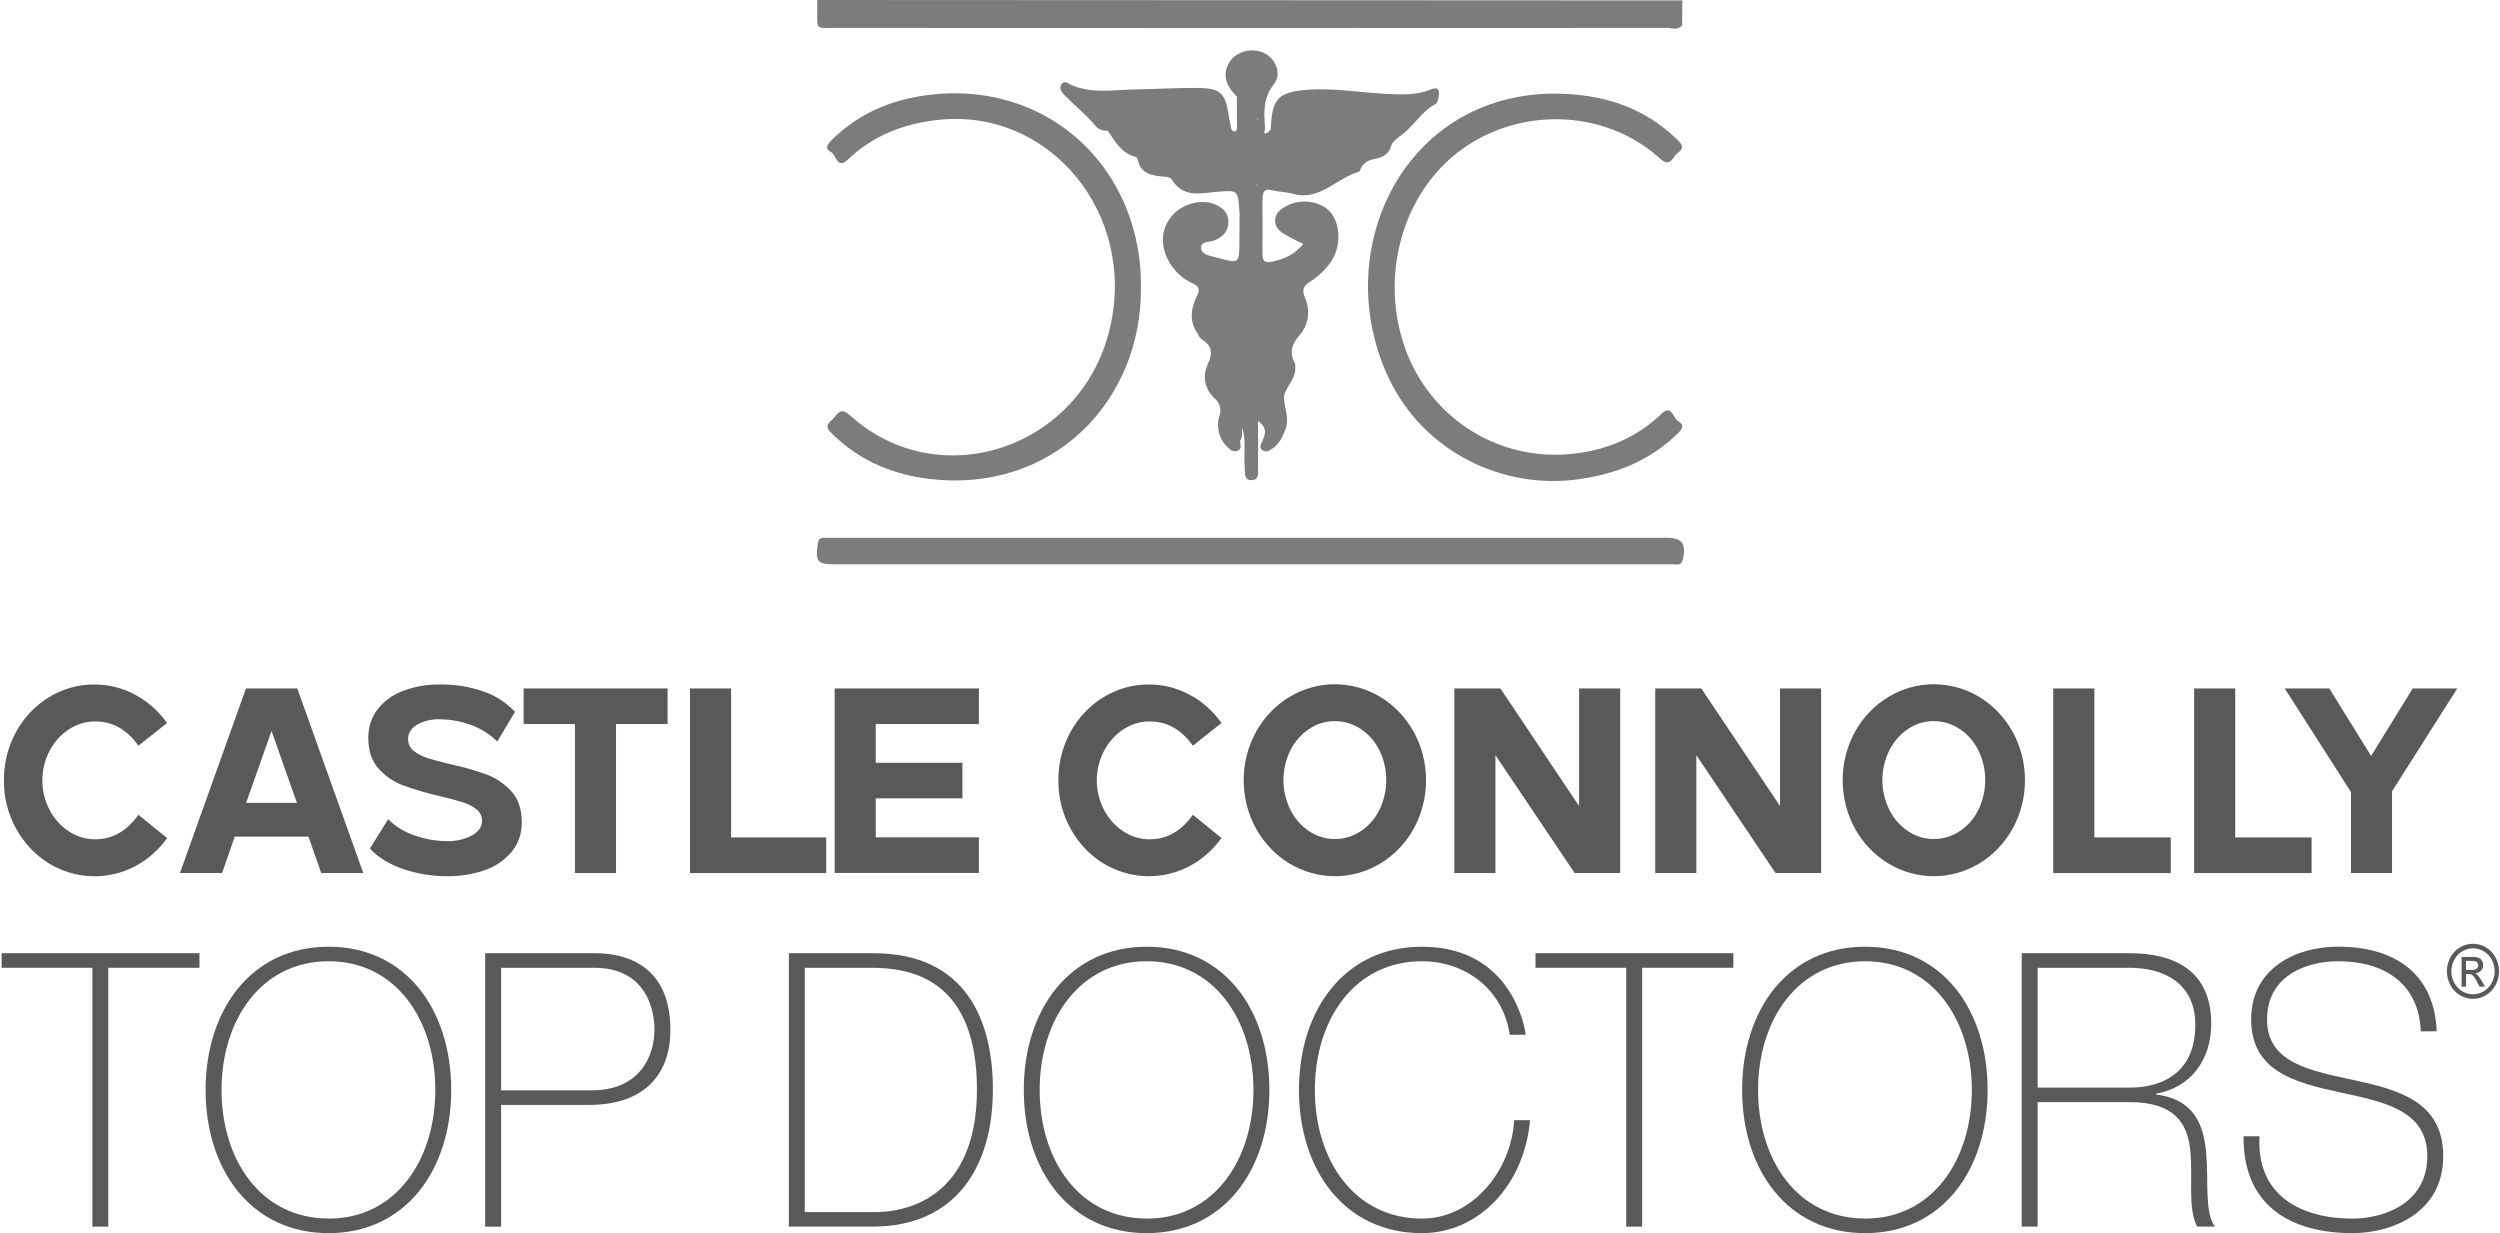 <?xml version="1.0" encoding="UTF-8"?>
<svg xmlns="http://www.w3.org/2000/svg" width="1334" height="658" viewBox="0 0 1334 658" fill="none">
  <g opacity="0.79">
    <path d="M897.864 0.227L897.649 1.833C893.743 5.242 889.063 4.136 884.642 4.136C783.033 4.197 681.434 4.197 579.844 4.136H452.331C449.486 3.987 446.634 4.134 443.816 4.575C442.013 4.954 440.654 5.833 440.84 8.045C440.997 9.832 442.271 10.499 443.702 10.802C446.995 11.294 450.326 11.446 453.647 11.257C597.03 11.257 740.419 11.257 883.812 11.257C888.434 11.257 893.37 10.014 897.535 13.529C895.288 16.362 892.254 14.908 889.65 14.908C741.783 14.999 593.887 14.999 445.963 14.908C434.515 14.908 436.232 16.044 436.075 4.545C436.075 3.03 436.075 1.515 436.075 0L897.864 0.227Z" fill="#595959"></path>
    <path d="M444.932 301.095C436.146 301.095 435.016 299.58 436.347 290.141C436.676 287.914 437.434 287.005 439.38 286.96C441.326 286.914 443.187 286.96 445.104 286.96H889.435C897.635 286.96 899.925 290.293 897.907 298.656C897.062 302.11 894.73 301.08 892.826 301.095H444.932Z" fill="#595959"></path>
    <path d="M829.837 49.949C854.063 50.161 876.257 56.418 894.659 74.189C897.135 76.583 899.296 78.734 895.261 81.613C892.398 83.658 891.554 89.87 885.601 84.462C856.624 58.161 810.833 56.691 779.023 80.432C748.228 103.43 736.093 147.426 749.788 185.861C763.296 223.601 800.273 246.63 839.71 242.099C857.454 240.054 873.266 233.569 886.589 220.798C892.055 215.556 892.728 223.162 895.546 224.767C898.68 226.54 897.936 228.646 895.446 231.1C880.622 245.72 862.777 252.734 843.001 255.643C801.288 261.704 759.576 240.493 741.245 202.179C708.805 134.412 748.786 49.873 829.837 49.949Z" fill="#595959"></path>
    <path d="M608.79 153.488C609.292 214.301 561.569 263.236 496.245 255.6C476.927 253.343 459.455 246.237 444.83 232.254C442.269 229.815 439.464 227.587 443.785 224.224C446.647 221.967 447.735 216.331 453.53 221.588C500.953 264.599 576.594 239.496 592.062 175.865C607.159 113.931 559.536 56.678 499.293 64.117C481.577 66.299 465.679 72.45 452.343 85.221C446.619 90.69 446.261 82.57 443.342 81.055C439.864 79.252 441.524 76.964 443.699 74.798C459.125 59.511 477.728 52.406 498.348 50.345C543.668 45.8 583.606 69.298 600.706 110.295C606.282 123.916 609.039 138.644 608.79 153.488Z" fill="#595959"></path>
    <path d="M897.591 13.652C746.796 13.652 595.995 13.652 445.19 13.652C441.813 13.652 437.348 15.5 437.391 8.47C437.391 3.274 438.822 1.653 443.83 1.668C595.103 1.83 746.376 1.9 897.649 1.88C897.635 5.774 897.605 9.713 897.591 13.652Z" fill="#595959"></path>
    <path d="M673.66 105.808C673.66 115.58 673.774 125.351 673.66 135.123C673.66 139.017 674.49 140.456 678.583 139.669C685.05 138.366 690.732 135.957 695.411 130.2C691.919 128.397 688.699 126.882 685.623 125.109C682.761 123.503 680.285 121.261 680.4 117.625C680.528 113.686 683.376 111.565 686.438 109.914C694.394 105.672 705.041 107.307 710.164 113.534C715.287 119.761 715.558 131.139 710.708 138.896C707.711 143.446 703.832 147.268 699.331 150.107C696.04 152.334 694.28 154.046 696.341 158.909C697.74 161.982 698.277 165.415 697.889 168.801C697.501 172.187 696.204 175.384 694.151 178.014C693.282 178.387 692.313 178.404 691.432 178.063C690.551 177.721 689.822 177.045 689.386 176.165C691.519 157.985 688.799 154.106 671.327 149.138C663.313 146.865 655 146.002 647.129 143.168C644.157 142.301 641.315 140.996 638.687 139.29C632.777 134.972 632.963 128.033 638.915 124.003C640.377 123.177 641.899 122.478 643.466 121.913C645.284 121.094 648.317 120.958 647.573 117.898C646.972 115.413 644.21 115.504 642.107 115.368C639.244 115.14 636.392 115.942 634.013 117.644C631.635 119.346 629.868 121.848 628.999 124.746C626.953 131.018 629.271 136.154 633.692 140.123C638.114 144.093 643.581 145.896 649.104 147.501C657.776 150.031 666.748 151.244 675.262 154.455C680.457 156.41 684.964 159 685.508 165.484C686.009 171.62 682.36 175.09 677.695 177.696C674.955 178.27 672.296 179.211 669.782 180.498C663.271 181.074 657.947 177.741 652.825 174.286C649.147 171.787 649.462 167.515 649.963 163.439C650.134 161.924 651.394 159.546 649.119 158.894C646.843 158.242 645.727 160.469 645.155 162.485C643.967 166.59 645.155 170.953 644.024 175.09C642.937 177.211 641.935 179.544 638.958 177.923C634.509 171.393 635.396 164.606 638.63 158.091C640.389 154.546 639.903 152.849 636.526 151.259C630.781 148.737 626.038 144.186 623.104 138.381C618.911 129.927 619.826 121.352 625.694 114.792C631.561 108.232 642.064 105.884 649.247 109.444C652.839 111.232 655.558 113.898 655.486 118.534C655.4 123.488 652.624 126.109 648.632 128.033C645.871 129.366 640.562 128.472 640.876 132.412C641.176 136.093 646.185 136.593 649.619 137.533C661.382 140.775 661.353 140.775 661.339 128.124C661.339 123.124 661.411 118.11 661.439 113.111C662.215 111.868 662.76 110.479 663.042 109.02C663.686 107.277 664.616 105.672 666.505 107.899C667.052 109.001 667.37 110.215 667.435 111.459C667.865 118.655 667.435 125.852 667.635 132.033C668.68 121.716 666.376 110.247 668.852 98.975C674.733 98.036 672.129 102.505 672.329 105.141C672.329 105.687 671.943 106.217 672.129 106.793C672.21 106.448 672.417 106.152 672.703 105.967C672.99 105.783 673.333 105.726 673.66 105.808Z" fill="#595959"></path>
    <path d="M669.837 179.485C671.268 175.956 674.13 176.455 676.993 176.455C681.285 179.364 685.464 177.44 689.685 176.455L694.178 178.046C689.886 182.682 687.352 187.652 691.073 194.045C691.288 194.408 691.073 195.03 691.159 195.56C691.831 202.469 685.02 207.377 685.149 212.225C685.278 217.679 688.168 223.239 685.893 229.208C684.362 233.239 682.502 236.98 678.953 239.374C677.421 240.42 675.619 241.677 673.701 240.252C671.411 238.556 673.115 236.814 673.787 235.041C675.018 231.799 676.534 228.451 671.283 224.648C671.283 233.556 671.383 241.313 671.283 249.131C671.283 251.933 672.027 256.1 668.02 256.221C663.413 256.373 664.457 251.903 664.171 248.873C663.541 242.207 665.001 235.39 663.04 228.784C662.745 228.598 662.498 228.337 662.321 228.025C662.143 227.713 662.042 227.36 662.024 226.997C662.024 226.815 661.566 227.208 661.452 227.845C660.966 230.329 662.511 232.693 661.767 235.178C661.509 236.98 663.069 239.314 660.55 240.496C658.49 241.465 656.73 240.192 655.399 238.98C653.09 236.963 651.405 234.26 650.561 231.219C649.717 228.179 649.752 224.94 650.662 221.921C651.285 220.319 651.382 218.543 650.939 216.876C650.495 215.208 649.536 213.747 648.216 212.725C642.807 207.635 641.433 200.832 644.495 194.242C647.357 188.181 646.599 184.304 641.161 181.031C640.23 180.47 639.73 179.077 639.072 178.077C639.986 178.02 640.861 177.664 641.574 177.055C642.288 176.446 642.804 175.617 643.05 174.683C651.249 182.076 661.58 183.909 671.454 187.015C679.94 189.697 681.128 192.287 679.239 201.393C678.924 202.907 677.207 204.968 679.725 205.741C681.629 206.331 682.459 204.225 683.231 202.711C686.695 195.908 684.977 190.439 678.581 186.212C675.49 184.045 670.911 184.334 669.837 179.485Z" fill="#595959"></path>
    <path d="M673.658 105.811C673.1 107.75 672.557 109.689 671.813 112.28C670.482 107.159 672.256 102.462 670.539 98.129C669.609 97.766 668.708 97.114 668.621 96.115C667.662 85.312 666.189 74.465 669.552 63.799C674.818 63.345 672.17 69.041 674.474 70.905C676.335 71.632 677.079 70.041 678.08 68.965C678.763 68.981 679.434 69.16 680.041 69.491C680.649 69.822 681.177 70.295 681.586 70.874C682.602 74.935 678.881 76.737 677.465 80.282C684.276 79.162 684.333 71.995 688.025 68.526C689.799 67.162 691.388 65.238 693.964 66.435C710.678 67.299 727.334 70.98 744.048 67.375C744.988 67.205 745.955 67.337 746.824 67.753C747.343 68.468 747.623 69.344 747.623 70.246C747.623 71.147 747.343 72.023 746.824 72.738C745.192 74.435 743.046 75.389 742.23 78.147C741.086 82.07 737.852 83.964 734.203 84.661C730.554 85.358 727.349 86.509 725.875 90.569C725.801 90.81 725.681 91.032 725.524 91.222C725.367 91.413 725.174 91.567 724.959 91.675C713.225 95.084 704.195 107.28 690.201 103.462C686.337 102.402 682.23 102.371 678.323 101.447C674.417 100.524 673.873 102.72 673.658 105.811Z" fill="#595959"></path>
    <path d="M665.187 107.156C663.226 108.672 665.287 113.02 661.395 113.216C660.565 101.203 660.579 101.505 649.489 102.339C640.904 103.005 631.488 105.959 625.163 95.672C624.161 94.067 620.326 94.309 617.779 93.93C612.814 93.203 608.592 91.537 607.218 85.688C607.046 85.007 606.689 83.915 606.245 83.809C598.718 82.052 595.07 75.674 591.062 69.72C591.48 68.92 592.053 68.223 592.744 67.675C593.435 67.126 594.227 66.739 595.069 66.539C610.453 68.417 625.807 65.493 641.175 66.251C643.046 66.684 644.861 67.351 646.584 68.235C649.303 69.75 649.962 72.78 651.192 75.507C652.423 78.234 653.782 80.658 657.245 81.007C657.245 76.462 651.249 75.25 652.594 70.402C653.882 68.766 655.328 67.993 657.202 69.402C659.077 70.811 660.064 70.281 660.064 67.705C659.978 62.266 660.064 56.827 659.978 51.388C665.516 53.828 661.338 58.963 662.769 62.13C662.883 59.554 662.325 56.494 663.112 53.585C663.742 51.222 665.073 49.919 666.876 52.888C668.779 69.553 667.434 86.082 667.491 102.672C667.512 103.567 667.31 104.454 666.906 105.241C666.502 106.028 665.909 106.688 665.187 107.156Z" fill="#595959"></path>
    <path d="M646.958 69.572C645.427 69.572 643.782 69.829 642.779 68.057C640.664 66.462 638.121 65.629 635.525 65.678C623.061 65.405 610.612 65.678 598.148 65.572C596.416 65.572 594.069 64.936 594.312 68.254L591.093 69.693C589.905 69.853 588.698 69.713 587.571 69.284C586.445 68.855 585.43 68.149 584.611 67.223C579.588 61.163 573.578 56.406 568.14 50.937C566.709 49.422 564.878 47.18 566.366 44.983C568.097 42.453 570.158 44.771 572.09 45.543C583.108 50.089 594.542 47.922 605.832 47.725C617.123 47.528 627.984 46.846 639.145 46.922C651.595 47.074 653.956 49.664 655.844 62.845C656.159 65.072 656.732 67.254 657.175 69.451L653.169 70.966C650.636 69.89 650.121 67.375 649.334 65.011C646.586 56.876 644.697 55.3 636.326 55.194C620.929 54.997 605.517 55.194 590.106 55.103C587.559 55.103 584.983 55.331 583.394 54.724C600.037 58.133 617.737 56.239 635.453 56.77C643.882 57.042 647.058 60.103 647.444 68.087C647.408 68.619 647.24 69.131 646.958 69.572Z" fill="#595959"></path>
    <path d="M681.042 71.087C680.4 71.105 679.767 70.911 679.234 70.531C678.7 70.151 678.292 69.604 678.066 68.966C678.724 52.892 681.715 49.271 696.941 47.968C711.393 46.711 725.746 49.483 740.142 50.104C747.983 50.483 755.882 50.877 763.294 47.786C767.902 45.877 768.203 48.513 767.588 52.089C767.402 53.271 766.944 54.952 766.157 55.392C758.358 59.513 754.036 67.906 746.867 72.739C746.867 71.224 746.867 69.709 746.796 68.284C746.613 67.967 746.356 67.705 746.051 67.522C745.746 67.339 745.401 67.242 745.05 67.239C729.953 69.36 715 66.754 699.96 65.936C697.369 65.785 694.837 66.921 692.219 66.482C691.102 67.724 690.529 69.739 688.384 69.512C687.754 62.482 690.286 59.058 697.284 58.558C704.835 57.889 712.43 57.985 719.965 58.846C732.271 60.482 744.477 60.679 756.941 56.149C738.51 58.8 720.709 55.498 702.851 54.952C693.277 54.664 685.936 56.467 683.761 67.739C683.595 68.487 683.261 69.182 682.788 69.765C682.315 70.348 681.716 70.801 681.042 71.087Z" fill="#595959"></path>
    <path d="M665.775 51.527C661.711 57.147 666.09 64.132 662.913 70.783C659.15 64.344 663.529 57.147 659.951 51.436C653.855 45.557 652.424 39.674 655.658 33.786C658.763 28.089 666.462 25.423 673.159 27.726C680.314 30.165 684.435 39.103 679.727 45.012C673.917 52.315 674.39 59.814 675.048 67.965C675.004 68.96 674.831 69.944 674.533 70.889C669.367 70.237 672.129 65.768 671.17 63.101C668.665 59.602 669.968 54.148 665.775 51.527Z" fill="#595959"></path>
    <path d="M661.651 235.088C659.776 230.618 659.348 226.301 662.724 221.998C664.155 224.467 663.024 226.543 662.924 228.694C662.438 230.815 663.354 233.194 661.651 235.088Z" fill="#595959"></path>
    <path d="M689.628 176.38C685.421 181.182 681.185 182.788 676.936 176.38C681.228 174.076 684.434 170.819 683.89 165.289C683.346 159.759 679.139 157.517 674.617 156.2C665.931 153.76 657.159 151.654 648.459 149.2C642.249 147.488 636.11 145.427 631.287 140.64C626.035 135.443 624.634 128.353 627.452 122.202C628.959 118.877 631.455 116.168 634.558 114.493C637.661 112.818 641.198 112.269 644.624 112.93C647.486 113.475 650.591 114.551 650.977 117.96C651.364 121.369 648.116 122.111 645.783 123.141C644.696 123.626 643.45 123.672 642.363 124.141C639.315 125.475 635.881 126.444 635.866 131.005C635.852 135.564 638.643 137.534 642.149 139.079C650.305 142.67 659.02 144.003 667.548 146.048C672.2 147.023 676.749 148.484 681.128 150.412C692.977 156.139 695.667 164.138 689.628 176.38Z" fill="#595959"></path>
    <path d="M669.839 179.485C672.386 180.773 674.962 182.03 677.495 183.333C687.74 188.605 689.471 195.453 683.504 205.846C681.83 208.74 680.342 209.467 677.294 208.043C673.402 206.241 675.691 204.422 676.708 202.286C680.486 194.347 679.226 191.241 670.984 188.545C667.363 187.363 663.657 186.454 659.937 185.651C652.953 184.136 646.957 181.106 642.936 174.531C642.465 169.38 641.32 164.244 644.153 159.274C646.371 155.396 649.376 155.108 652.553 156.956C656.402 159.199 652.195 160.865 651.637 162.653C649.991 167.956 650.822 172.031 655.93 174.41C660.394 176.516 664.859 178.773 669.839 179.485Z" fill="#595959"></path>
    <path d="M681.714 144.745C687.996 142.168 692.818 139.699 696.797 135.851C701.562 131.215 701.175 128.351 695.509 125.125C694.679 124.655 693.762 124.306 692.961 123.792C690.457 122.185 686.251 121.428 686.608 117.731C687.038 113.308 691.545 112.838 694.922 112.081C696.424 111.728 697.979 111.71 699.488 112.026C700.998 112.342 702.429 112.985 703.692 113.917C704.954 114.847 706.021 116.045 706.824 117.435C707.628 118.825 708.15 120.374 708.359 121.988C710.062 132.397 702.435 145.638 692.918 148.835C688.597 150.35 686.179 146.835 681.714 144.745Z" fill="#595959"></path>
    <path d="M665.773 51.525C674.86 51.647 669.336 59.252 671.11 63.115C669.679 74.766 670.08 86.447 670.524 98.128C670.323 110.626 670.152 123.125 669.866 135.609C669.866 137.367 670.782 140.245 667.891 140.26C665 140.275 665.744 137.518 665.702 135.715C665.501 126.216 665.387 116.717 665.229 107.217C665.229 91.416 665.229 75.614 665.229 59.813C665.287 57.01 665.601 54.268 665.773 51.525Z" fill="#595959"></path>
    <path d="M673.587 172.82C672.156 170.73 672.915 168.442 672.872 166.321C672.872 164.699 672.113 162.669 673.903 161.578C675.104 160.836 676.149 161.76 677.079 162.548C677.842 163.167 678.387 164.041 678.625 165.026C678.864 166.013 678.783 167.056 678.396 167.987C677.623 170.396 676.378 172.456 673.587 172.82Z" fill="#595959"></path>
    <path d="M662.323 171.833C654.568 167.364 654.411 165.106 661.008 159.925C661.479 163.758 661.88 167.288 662.323 171.833Z" fill="#595959"></path>
    <path d="M667.633 159.274C669.594 164.198 668.764 168.364 668.535 172.909C665.186 168.819 665.015 166.379 667.633 159.274Z" fill="#595959"></path>
    <path d="M677.982 234.554C679.899 223.479 674.59 219.585 667.435 217.085C663.828 215.896 660.279 214.516 656.803 212.949C648.218 208.904 645.684 200.526 650.078 191.921C651.194 189.739 652.21 188.33 655.001 189.512C657.79 190.694 657.276 192.118 656.532 194.193C654.228 200.633 657.504 204.056 662.57 206.465C667.092 208.631 671.786 210.435 676.078 213.01C683.634 217.555 684.636 225.146 677.982 234.554Z" fill="#595959"></path>
    <path d="M657.218 234.616C653.684 231.116 651.967 227.177 653.727 222.177C654.271 220.663 654.356 218.375 656.703 218.905C659.05 219.436 658.721 221.405 658.134 223.102C657.097 226.835 656.785 230.752 657.218 234.616Z" fill="#595959"></path>
    <path d="M667.191 251.554V223.617H668.207V251.569L667.191 251.554Z" fill="#595959"></path>
    <path d="M662.327 201.787C659.393 198.469 658.95 196.211 661.74 193.545C663.357 196.029 662.828 198.347 662.327 201.787Z" fill="#595959"></path>
    <path d="M681.042 71.084C686.681 52.313 686.981 52.131 706.041 52.904C720.938 53.54 735.762 55.737 750.716 54.874C753.979 54.692 757.241 54.222 761.062 53.813C758.386 58.601 754.179 59.767 749.901 60.631C737.379 63.161 724.873 61.358 712.352 60.631C707.858 60.343 703.351 60.176 698.844 60.085C692.719 59.964 688.984 62.888 688.398 69.615C686.137 74.66 684.906 80.554 678.981 82.629C677.551 83.159 675.619 84.144 674.689 82.204C674.485 81.81 674.361 81.375 674.323 80.927C674.286 80.48 674.335 80.028 674.47 79.603C674.604 79.176 674.82 78.783 675.103 78.449C675.387 78.115 675.733 77.846 676.12 77.66C678.681 76.175 680.67 74.281 681.042 71.084Z" fill="#595959"></path>
    <path d="M692.232 66.541C693.206 65.44 694.424 64.612 695.775 64.134C697.127 63.655 698.569 63.54 699.973 63.799C714.799 65.163 729.609 66.662 744.534 65.496C746.251 65.375 748.984 64.784 746.809 68.344C741.272 70.98 735.362 71.374 729.452 71.086C718.591 70.632 707.73 70.086 696.868 69.571C694.822 69.389 692.375 69.905 692.232 66.541Z" fill="#595959"></path>
    <path d="M737.365 75.13C736.33 76.677 734.98 77.958 733.414 78.879C731.849 79.799 730.108 80.335 728.321 80.447C716.258 82.599 704.252 79.811 692.218 79.933C691.231 79.933 689.57 80.447 689.499 78.569C689.499 76.417 690.758 75.539 692.689 75.539C696.711 75.539 700.732 75.66 704.753 75.721C715.099 75.857 725.416 77.857 737.365 75.13Z" fill="#595959"></path>
    <path d="M679.41 87.613C692.79 81.311 706.313 87.613 719.763 87.174C706.499 94.265 692.919 89.265 679.41 87.613Z" fill="#595959"></path>
    <path d="M705.013 95.841C701.178 100.719 697.443 99.779 694.051 99.401C688.685 98.81 683.376 97.719 678.039 96.796C676.536 96.522 674.247 96.901 674.662 94.265C674.962 92.295 676.751 92.917 678.124 93.068L705.013 95.841Z" fill="#595959"></path>
    <path d="M646.956 69.571C643.264 58.466 643.264 58.693 632.073 58.678C617.406 58.678 602.725 59.83 588.072 57.815C584.079 57.231 580.28 55.635 576.996 53.163C598.932 53.163 619.824 53.073 640.717 53.163C646.713 53.163 650.348 56.557 651.249 63.087C651.741 65.765 652.381 68.411 653.166 71.01C653.824 74.04 656.028 75.359 658.303 76.722C661.008 78.404 660.636 81.267 659.663 83.191C658.418 85.722 656.357 83.388 654.869 82.767C649.302 80.389 648.974 74.343 646.956 69.571Z" fill="#595959"></path>
    <path d="M594.311 68.236L587.371 63.691C599.334 63.691 609.293 63.691 619.253 63.691C624.676 63.691 630.099 63.691 635.508 63.494C638.943 63.388 641.461 64.6 642.778 68.039C626.622 68.842 610.48 70.054 594.311 68.236Z" fill="#595959"></path>
    <path d="M600.221 72.692H639.916C641.805 72.692 644.038 72.526 644.052 75.389C644.052 77.995 641.705 77.495 640.303 77.677C629.542 78.995 618.753 79.995 607.934 78.616C605.087 78.252 602.482 77.146 600.221 72.692Z" fill="#595959"></path>
    <path d="M650.879 86.964C638.658 87.797 626.452 93.644 614.575 86.463C626.781 86.236 639.001 79.661 650.879 86.964Z" fill="#595959"></path>
    <path d="M633.304 95.069C641.046 93.841 648.658 93.009 656.2 91.614C657.631 91.327 659.219 91.433 659.576 93.251C660.035 95.523 658.031 95.372 656.815 95.554C648.959 96.69 641.074 99.871 633.304 95.069Z" fill="#595959"></path>
    <path d="M668.048 47.436C663.411 47.164 659.762 45.83 659.748 40.179C659.748 34.771 663.254 32.407 667.547 32.377C672.298 32.377 675.703 35.18 675.603 40.77C675.546 46.012 672.069 47.285 668.048 47.436Z" fill="#595959"></path>
  </g>
  <path d="M26.004 460.638C18.756 456.164 12.734 449.768 8.532 442.079C4.247 434.308 2.022 425.458 2.092 416.46C2.043 409.721 3.26 403.038 5.674 396.802C8.087 390.566 11.647 384.9 16.149 380.134C20.65 375.368 26.001 371.598 31.892 369.044C37.782 366.489 44.094 365.2 50.459 365.253C58.011 365.216 65.459 367.096 72.182 370.737C78.856 374.304 84.66 379.459 89.139 385.796L73.856 397.916C67.732 389.281 60.066 384.963 50.861 384.963C45.793 384.927 40.824 386.443 36.551 389.326C32.247 392.19 28.721 396.189 26.319 400.931C23.858 405.696 22.577 411.044 22.598 416.475C22.587 421.862 23.867 427.163 26.319 431.883C28.718 436.628 32.244 440.628 36.551 443.488C40.824 446.372 45.793 447.887 50.861 447.852C59.99 447.852 67.655 443.493 73.856 434.777L89.196 447.2C84.707 453.46 78.933 458.558 72.311 462.108C65.093 465.94 57.09 467.818 49.018 467.572C40.947 467.326 33.059 464.964 26.061 460.699L26.004 460.638Z" fill="#595959"></path>
  <path d="M131.251 367.356H158.625L193.841 465.833H171.389L164.607 446.425H125.269L118.5 465.833H96.035L131.251 367.356ZM158.439 428.427L144.888 390.021L131.322 428.427H158.439Z" fill="#595959"></path>
  <path d="M214.577 463.53C207.136 460.843 201.412 457.253 197.405 452.758L207.107 437.153C211.273 441.204 216.247 444.207 221.663 445.941C227.043 447.807 232.663 448.778 238.329 448.819C242.994 448.989 247.628 447.949 251.827 445.789C255.416 443.769 257.206 441.213 257.206 438.123C257.237 436.923 256.988 435.733 256.492 434.654C255.995 433.576 255.258 432.64 254.34 431.927C252.143 430.205 249.667 428.917 247.034 428.124C244.092 427.185 239.886 426.059 234.409 424.745C227.84 423.269 221.355 421.367 215.006 419.049C210.061 417.204 205.599 414.146 201.984 410.126C198.349 406.085 196.532 400.692 196.532 393.945C196.387 388.195 198.228 382.587 201.713 378.174C205.415 373.686 210.189 370.337 215.536 368.478C221.693 366.244 228.164 365.148 234.665 365.235C242.7 365.098 250.698 366.404 258.32 369.099C264.55 371.239 270.208 374.933 274.805 379.871L265.332 395.687C261.239 391.637 256.356 388.586 251.022 386.749C245.845 384.861 240.405 383.874 234.928 383.825C230.617 383.62 226.328 384.613 222.491 386.703C219.332 388.653 217.754 391.208 217.754 394.369C217.736 395.593 218 396.802 218.52 397.895C219.041 398.987 219.805 399.929 220.745 400.641C222.957 402.395 225.455 403.704 228.111 404.505C231.031 405.444 235.237 406.57 240.737 407.883C247.29 409.281 253.753 411.139 260.081 413.443C264.971 415.319 269.38 418.374 272.962 422.367C276.596 426.407 278.409 431.851 278.409 438.699C278.544 444.496 276.626 450.137 273.029 454.516C269.17 459.072 264.234 462.451 258.719 464.303C252.399 466.511 245.778 467.601 239.119 467.53C230.79 467.625 222.498 466.274 214.577 463.53Z" fill="#595959"></path>
  <path d="M306.789 386.355H279.409V367.356H356.229V386.355H328.706V465.848H306.789V386.355Z" fill="#595959"></path>
  <path d="M368.177 367.356H390.11V446.85H440.866V465.848H368.177V367.356Z" fill="#595959"></path>
  <path d="M445.381 367.356H522.321V386.355H467.298V407.035H513.548V425.988H467.298V446.804H522.321V465.803H445.381V367.356Z" fill="#595959"></path>
  <path d="M588.614 460.639C581.391 456.157 575.387 449.761 571.204 442.08C566.9 434.315 564.673 425.462 564.748 416.461C564.696 409.721 565.915 403.037 568.33 396.8C570.745 390.562 574.304 384.895 578.811 380.13C583.31 375.364 588.667 371.594 594.558 369.04C600.45 366.486 606.762 365.199 613.128 365.254C620.682 365.217 628.13 367.097 634.849 370.738C641.523 374.306 647.324 379.46 651.793 385.797L636.512 397.917C630.403 389.282 622.743 384.964 613.519 384.964C608.448 384.93 603.482 386.445 599.208 389.327C594.905 392.195 591.383 396.193 588.976 400.932C586.515 405.697 585.236 411.045 585.251 416.476C585.244 421.863 586.523 427.165 588.976 431.884C591.376 436.626 594.905 440.625 599.208 443.489C603.482 446.371 608.448 447.886 613.519 447.852C622.645 447.852 630.312 443.495 636.512 434.778L651.793 447.156C647.309 453.412 641.538 458.509 634.924 462.064C627.709 465.896 619.704 467.773 611.63 467.528C603.557 467.282 595.672 464.92 588.675 460.655L588.614 460.639Z" fill="#595959"></path>
  <path d="M687.961 460.715C680.618 456.267 674.501 449.864 670.212 442.141C665.901 434.303 663.629 425.395 663.629 416.325C663.629 407.255 665.901 398.347 670.212 390.509C674.501 382.79 680.618 376.388 687.961 371.935C695.373 367.464 703.754 365.112 712.287 365.112C720.819 365.112 729.2 367.464 736.611 371.935C743.955 376.386 750.079 382.788 754.368 390.509C758.672 398.35 760.936 407.257 760.936 416.325C760.936 425.393 758.672 434.3 754.368 442.141C750.087 449.864 743.97 456.267 736.627 460.715C729.215 465.186 720.826 467.537 712.302 467.537C703.769 467.537 695.38 465.186 687.961 460.715ZM726.033 443.549C730.284 440.772 733.737 436.837 736.055 432.157C738.455 427.239 739.704 421.784 739.704 416.249C739.704 410.714 738.455 405.259 736.055 400.341C733.737 395.664 730.276 391.73 726.033 388.948C721.917 386.207 717.139 384.767 712.271 384.797C707.426 384.759 702.678 386.2 698.593 388.948C694.364 391.753 690.911 395.681 688.571 400.341C686.126 405.244 684.847 410.705 684.847 416.249C684.847 421.794 686.126 427.254 688.571 432.157C690.911 436.82 694.364 440.749 698.593 443.549C702.678 446.298 707.426 447.739 712.271 447.701C717.139 447.731 721.917 446.291 726.033 443.549Z" fill="#595959"></path>
  <path d="M776.029 367.357H800.618L842.601 430.11V367.357H864.549V465.834H840.224L797.954 402.96V465.849H776.029V367.357Z" fill="#595959"></path>
  <path d="M883.238 367.357H907.827L949.825 430.11V367.357H971.743V465.834H947.418L905.163 402.96V465.849H883.238V367.357Z" fill="#595959"></path>
  <path d="M1007.55 460.715C1000.21 456.267 994.089 449.864 989.808 442.141C985.504 434.3 983.24 425.393 983.24 416.325C983.24 407.257 985.504 398.35 989.808 390.509C994.097 382.79 1000.21 376.388 1007.55 371.935C1014.96 367.464 1023.35 365.112 1031.88 365.112C1040.41 365.112 1048.8 367.464 1056.21 371.935C1063.54 376.388 1069.66 382.79 1073.95 390.509C1078.26 398.347 1080.53 407.255 1080.53 416.325C1080.53 425.395 1078.26 434.303 1073.95 442.141C1069.67 449.864 1063.55 456.267 1056.21 460.715C1048.8 465.186 1040.41 467.537 1031.88 467.537C1023.35 467.537 1014.96 465.186 1007.55 460.715ZM1045.63 443.549C1049.88 440.776 1053.34 436.84 1055.65 432.157C1058.06 427.242 1059.31 421.786 1059.31 416.249C1059.31 410.712 1058.06 405.256 1055.65 400.341C1053.33 395.661 1049.87 391.726 1045.63 388.948C1041.51 386.207 1036.74 384.767 1031.88 384.797C1027.03 384.759 1022.27 386.2 1018.18 388.948C1013.96 391.752 1010.51 395.68 1008.17 400.341C1005.72 405.244 1004.44 410.705 1004.44 416.249C1004.44 421.794 1005.72 427.254 1008.17 432.157C1010.5 436.821 1013.96 440.751 1018.18 443.549C1022.27 446.298 1027.03 447.74 1031.88 447.701C1036.74 447.731 1041.51 446.291 1045.63 443.549Z" fill="#595959"></path>
  <path d="M1095.62 367.356H1117.55V446.85H1158.31V465.848H1095.62V367.356Z" fill="#595959"></path>
  <path d="M1170.78 367.356H1192.71V446.85H1233.46V465.848H1170.78V367.356Z" fill="#595959"></path>
  <path d="M1254.49 422.655L1219.13 367.356H1242.93L1265.22 403.384L1287.42 367.356H1311.2L1276.39 422.23V465.848H1254.49V422.655Z" fill="#595959"></path>
  <path d="M0.875 516.406V508.634H106.438V516.406H57.785V654.53H49.285V516.406H0.875Z" fill="#595959"></path>
  <path d="M175.34 658.001C134.042 658.001 109.715 624.292 109.715 581.583C109.715 538.875 134.042 505.166 175.34 505.166C216.638 505.166 240.766 538.875 240.766 581.583C240.766 624.292 216.452 658.001 175.34 658.001ZM175.34 650.244C211.243 650.244 232.279 618.974 232.279 581.583C232.279 544.193 211.243 512.922 175.34 512.922C139.437 512.922 118.215 544.163 118.215 581.583C118.215 619.004 139.251 650.214 175.34 650.214V650.244Z" fill="#595959"></path>
  <path d="M258.892 508.634H317.564C333.206 508.634 357.719 514.557 357.719 549.539C357.719 575.082 341.889 589.581 314.486 589.581H267.394V654.56H258.892V508.634ZM267.394 581.795H315.833C340.73 581.795 349.217 564.417 349.217 549.297C349.217 538.465 344.597 516.406 316.992 516.406H267.394V581.795Z" fill="#595959"></path>
  <path d="M420.95 508.634H466.109C515.323 508.634 529.807 544.403 529.807 581.355C529.807 622.624 509.929 654.5 465.725 654.5H420.95V508.634ZM429.437 646.774H466.5C492.172 646.774 521.305 631.851 521.305 581.385C521.305 521.709 485.212 516.406 464.77 516.406H429.437V646.774Z" fill="#595959"></path>
  <path d="M611.902 658.001C570.602 658.001 546.292 624.292 546.292 581.583C546.292 538.875 570.617 505.166 611.902 505.166C653.186 505.166 677.338 538.875 677.338 581.583C677.338 624.292 653.012 658.001 611.902 658.001ZM611.902 650.244C647.806 650.244 668.835 618.974 668.835 581.583C668.835 544.193 647.806 512.922 611.902 512.922C575.997 512.922 554.772 544.193 554.772 581.583C554.772 618.974 575.809 650.214 611.902 650.214V650.244Z" fill="#595959"></path>
  <path d="M805.636 552.161C801.972 527.649 781.695 512.922 758.732 512.922C722.639 512.922 701.61 544.193 701.61 581.583C701.61 618.974 722.639 650.244 758.732 650.244C785.562 650.244 806.411 624.898 807.953 597.733H816.44C813.348 632.473 789.038 658.001 758.732 658.001C717.433 658.001 693.123 624.292 693.123 581.583C693.123 538.875 717.448 505.166 758.732 505.166C807.57 505.166 813.935 550.116 814.123 552.131L805.636 552.161Z" fill="#595959"></path>
  <path d="M819.337 516.406V508.634H924.899V516.406H876.241V654.53H867.747V516.406H819.337Z" fill="#595959"></path>
  <path d="M995.226 658.001C953.919 658.001 929.602 624.292 929.602 581.583C929.602 538.875 953.934 505.166 995.226 505.166C1036.52 505.166 1060.59 538.875 1060.59 581.583C1060.59 624.292 1036.34 658.001 995.226 658.001ZM995.226 650.244C1031.11 650.244 1052.17 618.974 1052.17 581.583C1052.17 544.193 1031.11 512.922 995.226 512.922C959.344 512.922 938.104 544.163 938.104 581.583C938.104 619.004 959.141 650.214 995.226 650.214V650.244Z" fill="#595959"></path>
  <path d="M1078.79 508.634H1136.29C1160.42 508.634 1179.91 518.043 1179.91 546.237C1179.91 565.857 1168.72 580.355 1150.39 583.627V584.037C1170.85 586.491 1175.86 600.187 1177.22 615.306C1178.58 630.427 1176.24 646.774 1181.84 654.53H1172.38C1167.18 644.516 1170.26 627.76 1168.72 613.625C1167.18 599.489 1160.42 588.097 1136.29 588.097H1087.28V654.5H1078.79V508.634ZM1136.29 580.355C1156.33 580.355 1171.42 570.341 1171.42 546.843C1171.42 524.784 1154.82 516.406 1136.29 516.406H1087.28V580.355H1136.29Z" fill="#595959"></path>
  <path d="M1291.74 550.325C1290.77 525.388 1273.01 512.919 1247.54 512.919C1231.91 512.919 1209.7 519.873 1209.7 543.992C1209.7 567.49 1233.26 571.368 1256.61 576.474C1279.96 581.58 1303.71 587.913 1303.71 616.94C1303.71 647.241 1276.3 657.997 1255.25 657.997C1223.03 657.997 1196.78 643.908 1197.17 606.305H1205.66C1203.92 638.12 1228.05 650.241 1255.25 650.241C1271.85 650.241 1295.21 642.271 1295.21 616.91C1295.21 592.185 1271.66 587.882 1248.11 582.776C1224.77 577.671 1201.22 571.748 1201.22 543.962C1201.22 516.176 1225.73 505.132 1247.54 505.132C1276.3 505.132 1298.88 518.206 1300.22 550.294L1291.74 550.325Z" fill="#595959"></path>
  <path d="M1319.61 503.589C1321.99 503.599 1324.34 504.251 1326.43 505.483C1328.62 506.727 1330.42 508.616 1331.62 510.922C1332.83 513.159 1333.47 515.692 1333.47 518.27C1333.47 520.847 1332.83 523.381 1331.62 525.618C1330.43 527.912 1328.66 529.799 1326.48 531.057C1324.38 532.327 1321.99 532.996 1319.57 532.996C1317.14 532.996 1314.76 532.327 1312.65 531.057C1310.48 529.803 1308.7 527.915 1307.51 525.618C1306.3 523.384 1305.65 520.849 1305.65 518.27C1305.65 515.69 1306.3 513.156 1307.51 510.922C1308.71 508.616 1310.52 506.727 1312.71 505.483C1314.81 504.241 1317.19 503.589 1319.61 503.589ZM1319.61 506.013C1317.6 506.021 1315.63 506.569 1313.88 507.604C1312.07 508.652 1310.58 510.23 1309.58 512.149C1308.58 514.011 1308.04 516.122 1308.04 518.27C1308.04 520.418 1308.58 522.528 1309.58 524.39C1310.58 526.302 1312.07 527.877 1313.88 528.936C1315.63 529.983 1317.6 530.534 1319.61 530.534C1321.61 530.534 1323.58 529.983 1325.32 528.936C1327.14 527.883 1328.63 526.307 1329.62 524.39C1330.63 522.528 1331.16 520.418 1331.16 518.27C1331.16 516.122 1330.63 514.011 1329.62 512.149C1328.63 510.223 1327.14 508.644 1325.32 507.604C1323.58 506.568 1321.61 506.02 1319.61 506.013ZM1313.5 526.435V510.603H1318.64C1319.93 510.538 1321.21 510.686 1322.45 511.043C1323.22 511.312 1323.88 511.846 1324.32 512.558C1324.78 513.235 1325.02 514.045 1325.02 514.876C1325.04 515.438 1324.93 515.997 1324.73 516.518C1324.53 517.039 1324.23 517.511 1323.86 517.906C1323.04 518.813 1321.94 519.355 1320.76 519.421C1321.23 519.61 1321.66 519.893 1322.02 520.254C1322.86 521.211 1323.61 522.263 1324.24 523.39L1326.05 526.496H1323.11L1321.79 523.996C1321.17 522.614 1320.31 521.366 1319.26 520.315C1318.69 519.911 1318.01 519.719 1317.33 519.769H1315.9V526.496L1313.5 526.435ZM1315.91 517.527H1318.77C1319.77 517.631 1320.77 517.398 1321.64 516.86C1322.04 516.495 1322.31 515.985 1322.38 515.426C1322.45 514.867 1322.33 514.3 1322.04 513.83C1321.77 513.454 1321.42 513.164 1321 512.998C1320.21 512.769 1319.4 512.676 1318.59 512.724H1315.84L1315.91 517.527Z" fill="#595959"></path>
</svg>
